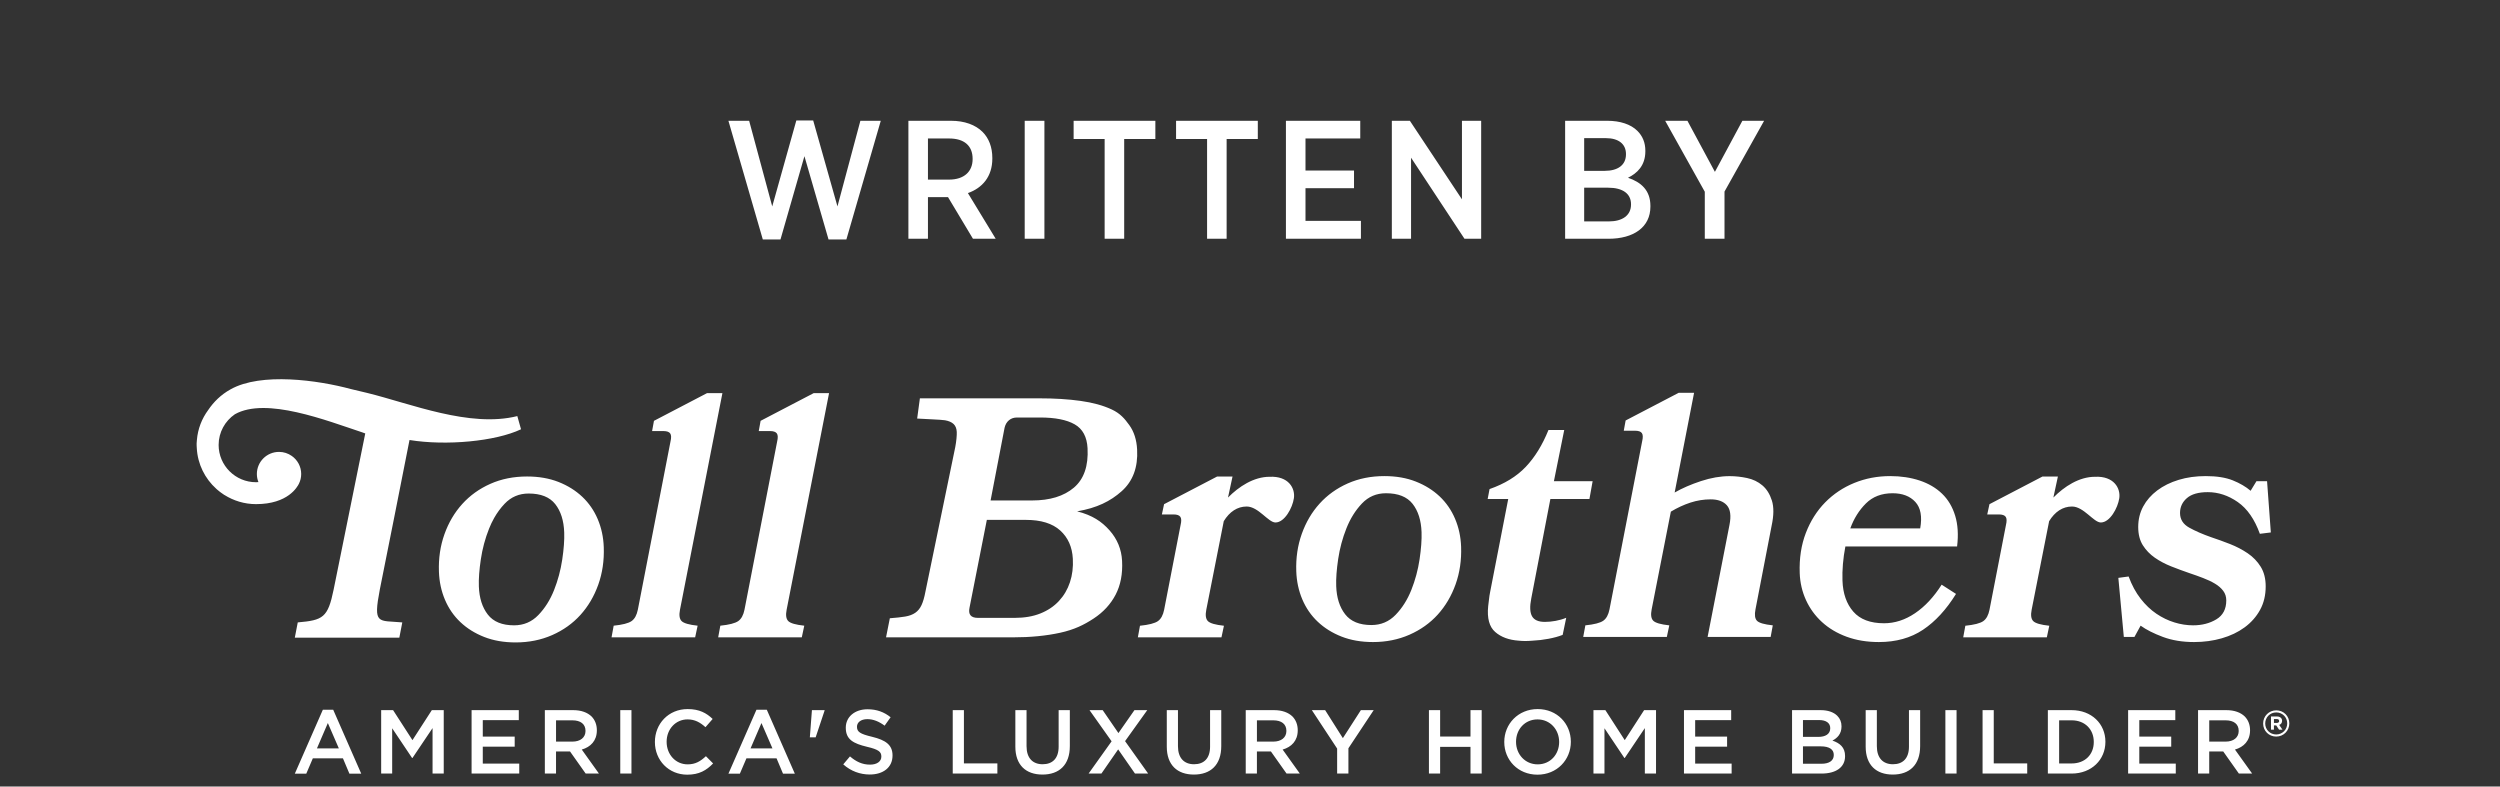 <svg width="178" height="56" viewBox="0 0 178 56" fill="none" xmlns="http://www.w3.org/2000/svg">
<rect x="0" y="0" width="178" height="56" fill="#333333" stroke="none"/>
<path fill-rule="evenodd" clip-rule="evenodd" d="M89.493 52.803V51.287H90.652C91.241 51.287 91.591 51.552 91.591 52.036V52.049C91.591 52.507 91.228 52.803 90.659 52.803H89.493ZM92.399 52.001V51.988C92.399 51.594 92.263 51.259 92.024 51.014C91.732 50.73 91.285 50.562 90.716 50.562H88.696V55.078H89.492V53.504H90.489L91.603 55.078H92.548L91.324 53.369C91.953 53.188 92.399 52.743 92.399 52.001ZM157.298 52.803V51.287H158.457C159.046 51.287 159.395 51.552 159.395 52.036V52.049C159.395 52.507 159.033 52.803 158.463 52.803H157.298ZM160.204 52.001V51.988C160.204 51.594 160.068 51.259 159.828 51.014C159.537 50.73 159.09 50.562 158.521 50.562H156.501V55.078H157.297V53.504H158.294L159.408 55.078H160.353L159.129 53.369C159.757 53.188 160.204 52.743 160.204 52.001ZM141.955 50.562H141.159V55.078H144.338V54.356H141.955V50.562ZM101.074 39.823C100.961 40.577 100.766 41.302 100.489 41.999C100.212 42.696 99.839 43.288 99.37 43.773C98.9 44.26 98.325 44.503 97.645 44.503C96.795 44.503 96.172 44.248 95.776 43.737C95.379 43.227 95.167 42.558 95.138 41.731C95.119 41.197 95.166 40.552 95.279 39.798C95.391 39.045 95.586 38.32 95.863 37.623C96.139 36.926 96.509 36.334 96.971 35.848C97.433 35.362 98.003 35.119 98.683 35.119C99.549 35.119 100.179 35.37 100.576 35.872C100.972 36.375 101.185 37.047 101.215 37.89C101.233 38.425 101.186 39.069 101.074 39.823ZM103.638 41.605C103.933 40.779 104.064 39.887 104.031 38.931C104.006 38.218 103.862 37.553 103.601 36.938C103.34 36.322 102.974 35.791 102.503 35.345C102.031 34.9 101.466 34.547 100.808 34.288C100.15 34.028 99.404 33.898 98.57 33.898C97.612 33.898 96.741 34.073 95.957 34.421C95.173 34.77 94.506 35.248 93.957 35.855C93.406 36.463 92.983 37.181 92.688 38.007C92.392 38.834 92.261 39.725 92.295 40.681C92.32 41.395 92.463 42.059 92.724 42.675C92.985 43.291 93.351 43.822 93.823 44.267C94.294 44.713 94.859 45.066 95.517 45.325C96.175 45.584 96.921 45.714 97.756 45.714C98.698 45.714 99.565 45.539 100.356 45.191C101.147 44.843 101.819 44.364 102.369 43.757C102.919 43.149 103.342 42.432 103.638 41.605ZM95.612 52.556L94.35 50.562H93.404L95.204 53.298V55.078H96.007V53.278L97.807 50.562H96.894L95.612 52.556ZM75.375 53.163C75.375 53.995 74.941 54.414 74.236 54.414C73.523 54.414 73.09 53.969 73.09 53.13V50.562H72.293V53.163C72.293 54.472 73.044 55.149 74.223 55.149C75.407 55.149 76.172 54.472 76.172 53.123V50.562H75.375V53.163ZM86.157 53.163C86.157 53.995 85.723 54.414 85.017 54.414C84.305 54.414 83.871 53.969 83.871 53.13V50.562H83.075V53.163C83.075 54.472 83.826 55.149 85.005 55.149C86.189 55.149 86.954 54.472 86.954 53.123V50.562H86.157V53.163ZM87.121 37.163L87.13 37.112C87.541 36.434 88.104 36.064 88.761 36.064C89.597 36.064 90.301 37.201 90.813 37.201C91.459 37.201 92.026 36.17 92.126 35.469C92.227 34.767 91.749 33.881 90.393 33.947C89.266 33.947 88.209 34.642 87.436 35.424L87.442 35.388L87.756 33.929H86.658L82.882 35.898L82.726 36.628H83.555C83.799 36.628 83.961 36.685 84.04 36.798C84.119 36.911 84.125 37.106 84.058 37.382L82.887 43.411C82.81 43.8 82.662 44.071 82.442 44.225C82.222 44.379 81.797 44.489 81.166 44.553L81.015 45.38H86.968L87.144 44.553C86.538 44.489 86.159 44.379 86.004 44.225C85.85 44.071 85.811 43.8 85.888 43.411L87.121 37.163ZM81.685 50.562H80.772L79.632 52.194L78.512 50.562H77.573L79.146 52.781L77.508 55.078H78.421L79.613 53.356L80.811 55.078H81.749L80.105 52.769L81.685 50.562ZM130.565 53.759C130.565 54.166 130.229 54.379 129.691 54.379H128.371V53.14H129.633C130.261 53.14 130.565 53.366 130.565 53.746V53.759ZM128.371 51.267H129.516C130.028 51.267 130.313 51.486 130.313 51.841V51.854C130.313 52.267 129.97 52.467 129.458 52.467H128.371V51.267ZM130.469 52.73C130.805 52.556 131.116 52.265 131.116 51.723V51.711C131.116 51.414 131.013 51.162 130.812 50.962C130.553 50.704 130.145 50.562 129.627 50.562H127.594V55.078H129.692C130.702 55.078 131.369 54.646 131.369 53.84V53.827C131.369 53.214 131 52.911 130.469 52.73ZM149.159 33.947C148.032 33.947 146.975 34.642 146.202 35.424L146.208 35.388L146.522 33.929H145.424L141.649 35.898L141.492 36.628H142.321C142.565 36.628 142.727 36.685 142.806 36.798C142.885 36.911 142.891 37.106 142.824 37.382L141.653 43.411C141.576 43.8 141.428 44.071 141.208 44.225C140.988 44.379 140.563 44.489 139.932 44.553L139.781 45.38H145.734L145.909 44.553C145.304 44.489 144.925 44.379 144.77 44.225C144.615 44.071 144.577 43.8 144.654 43.411L145.887 37.163L145.896 37.112C146.307 36.434 146.87 36.064 147.526 36.064C148.362 36.064 149.067 37.201 149.579 37.201C150.225 37.201 150.791 36.17 150.893 35.469C150.993 34.767 150.515 33.881 149.159 33.947ZM74.078 43.677C73.552 43.888 72.94 43.993 72.24 43.993H69.63C69.125 43.993 68.926 43.75 69.03 43.264L70.263 37.016H73.044C74.118 37.016 74.932 37.267 75.487 37.77C76.042 38.272 76.342 38.945 76.386 39.787C76.418 40.387 76.35 40.942 76.181 41.453C76.013 41.963 75.751 42.409 75.397 42.79C75.043 43.171 74.604 43.467 74.078 43.677ZM71.526 30.455C71.579 30.228 71.684 30.05 71.84 29.92C71.995 29.791 72.187 29.726 72.415 29.726H74.05C75.123 29.726 75.945 29.888 76.515 30.212C77.085 30.536 77.391 31.103 77.434 31.913C77.5 33.178 77.175 34.114 76.46 34.722C75.743 35.329 74.751 35.633 73.482 35.633H70.53L71.526 30.455ZM77.863 44.042C78.555 43.588 79.078 43.021 79.433 42.34C79.787 41.66 79.941 40.858 79.892 39.934C79.849 39.107 79.55 38.382 78.997 37.758C78.443 37.134 77.779 36.684 76.691 36.408C78.11 36.165 79.062 35.687 79.863 34.974C80.663 34.261 81.03 33.272 80.963 32.008C80.927 31.311 80.741 30.732 80.408 30.27C80.075 29.808 79.76 29.435 79.152 29.152C78.543 28.868 77.805 28.665 76.936 28.544C76.068 28.422 75.088 28.361 73.999 28.361H65.496L65.302 29.801C65.726 29.834 67.013 29.874 67.285 29.923C67.555 29.971 67.759 30.061 67.896 30.19C68.033 30.32 68.109 30.506 68.121 30.749C68.134 30.993 68.091 31.429 68.014 31.834L65.891 42.124C65.815 42.529 65.722 42.85 65.612 43.085C65.503 43.32 65.354 43.502 65.165 43.632C64.977 43.761 64.738 43.85 64.448 43.899C64.157 43.947 63.794 43.988 63.356 44.02L63.086 45.379H72.137C73.373 45.379 74.49 45.27 75.487 45.051C76.484 44.832 77.171 44.496 77.863 44.042ZM126.141 37.426C126.298 36.697 126.304 36.101 126.158 35.639C126.011 35.178 125.785 34.817 125.478 34.557C125.172 34.298 124.809 34.124 124.39 34.035C123.97 33.946 123.557 33.901 123.15 33.901C122.5 33.901 121.818 34.019 121.107 34.254C120.396 34.489 119.771 34.76 119.235 35.068L120.618 27.969H119.52L115.745 29.938L115.612 30.668H116.418C116.662 30.668 116.823 30.724 116.902 30.838C116.981 30.951 116.987 31.146 116.921 31.422L114.597 43.382C114.52 43.772 114.372 44.043 114.152 44.197C113.933 44.351 113.507 44.461 112.877 44.525L112.725 45.352H118.678L118.854 44.525C118.249 44.461 117.869 44.351 117.714 44.197C117.56 44.043 117.521 43.772 117.599 43.382L118.965 36.429C119.422 36.154 119.886 35.94 120.358 35.785C120.83 35.632 121.31 35.554 121.798 35.554C122.318 35.554 122.704 35.697 122.955 35.98C123.205 36.264 123.267 36.73 123.138 37.378L121.581 45.352H126.07L126.222 44.525C125.617 44.461 125.241 44.351 125.095 44.197C124.948 44.043 124.914 43.772 124.991 43.382L126.141 37.426ZM149.077 52.836C149.077 53.72 148.456 54.358 147.504 54.358H146.61V51.287H147.504C148.456 51.287 149.077 51.939 149.077 52.823V52.836ZM147.497 50.562H145.807V55.078H147.497C148.921 55.078 149.905 54.091 149.905 52.821V52.807C149.905 51.536 148.921 50.562 147.497 50.562ZM104.699 52.44H102.537V50.562H101.74V55.078H102.537V53.175H104.699V55.078H105.496V50.562H104.699V52.44ZM152.318 53.163H154.591V52.446H152.318V51.272H154.882V50.562H151.522V55.078H154.915V54.369H152.318V53.163ZM109.112 45.616C109.485 45.6 109.865 45.555 110.252 45.482C110.638 45.409 110.975 45.317 111.262 45.203L111.515 43.987C111.276 44.085 111.024 44.157 110.758 44.206C110.492 44.255 110.237 44.279 109.994 44.279C109.538 44.279 109.234 44.145 109.082 43.878C108.929 43.61 108.911 43.185 109.027 42.602L110.387 35.527H113.168L113.395 34.263H110.638L111.373 30.616H110.251C109.819 31.685 109.279 32.561 108.632 33.242C107.985 33.922 107.126 34.449 106.056 34.822L105.922 35.527H107.386L106.099 42.139C106.06 42.334 106.033 42.513 106.017 42.675C106.001 42.837 105.981 42.998 105.958 43.16C105.872 44.02 106.039 44.631 106.457 44.996C106.874 45.361 107.434 45.568 108.136 45.616C108.431 45.648 108.756 45.648 109.112 45.616ZM115.682 52.698L114.303 50.562H113.454V55.078H114.238V51.852L115.656 53.969H115.682L117.113 51.84V55.078H117.909V50.562H117.061L115.682 52.698ZM120.696 53.163H122.969V52.446H120.696V51.272H123.26V50.562H119.899V55.078H123.292V54.369H120.696V53.163ZM111.011 52.835C111.011 53.712 110.383 54.422 109.483 54.422C108.583 54.422 107.942 53.7 107.942 52.822V52.809C107.942 51.932 108.57 51.222 109.47 51.222C110.37 51.222 111.011 51.945 111.011 52.822V52.835ZM109.481 50.486C108.089 50.486 107.104 51.551 107.104 52.822V52.835C107.104 54.106 108.076 55.157 109.468 55.157C110.86 55.157 111.844 54.093 111.844 52.822V52.809C111.844 51.538 110.873 50.486 109.481 50.486ZM48.96 54.422C48.093 54.422 47.464 53.706 47.464 52.822V52.809C47.464 51.925 48.099 51.221 48.954 51.221C49.478 51.221 49.86 51.441 50.229 51.776L50.741 51.19C50.307 50.776 49.802 50.486 48.96 50.486C47.594 50.486 46.629 51.538 46.629 52.822V52.835C46.629 54.131 47.607 55.157 48.934 55.157C49.782 55.157 50.3 54.848 50.773 54.357L50.261 53.841C49.873 54.202 49.517 54.422 48.96 54.422ZM162.065 52.294C161.627 52.294 161.283 51.952 161.283 51.514C161.283 51.071 161.629 50.724 162.069 50.724C162.507 50.724 162.85 51.066 162.85 51.504C162.85 51.947 162.505 52.294 162.065 52.294ZM162.07 50.576C161.546 50.576 161.135 50.989 161.135 51.515C161.135 52.036 161.544 52.444 162.065 52.444C162.589 52.444 163 52.032 163 51.505C163 50.984 162.592 50.576 162.07 50.576ZM40.031 39.843C39.918 40.597 39.724 41.323 39.447 42.019C39.17 42.716 38.797 43.308 38.327 43.794C37.858 44.28 37.283 44.523 36.603 44.523C35.753 44.523 35.13 44.268 34.733 43.758C34.337 43.247 34.124 42.578 34.095 41.752C34.076 41.217 34.123 40.573 34.236 39.819C34.348 39.066 34.543 38.34 34.82 37.643C34.928 37.372 35.05 37.116 35.186 36.876C35.399 36.501 35.646 36.165 35.928 35.869C36.39 35.382 36.961 35.139 37.641 35.139C38.506 35.139 39.137 35.391 39.533 35.893C39.929 36.395 40.143 37.068 40.172 37.911C40.191 38.446 40.144 39.09 40.031 39.843ZM41.46 35.373C40.988 34.927 40.424 34.575 39.766 34.315C39.107 34.056 38.361 33.926 37.527 33.926C36.569 33.926 35.698 34.1 34.914 34.449C34.131 34.797 33.464 35.275 32.914 35.883C32.363 36.491 31.94 37.208 31.645 38.035C31.349 38.861 31.218 39.753 31.252 40.709C31.277 41.422 31.42 42.087 31.681 42.702C31.942 43.318 32.308 43.849 32.78 44.295C33.251 44.741 33.816 45.093 34.474 45.352C35.132 45.611 35.878 45.741 36.713 45.741C37.655 45.741 38.522 45.567 39.314 45.219C40.105 44.87 40.776 44.392 41.326 43.784C41.876 43.176 42.3 42.459 42.595 41.633C42.891 40.806 43.022 39.915 42.988 38.958C42.963 38.246 42.82 37.581 42.559 36.965C42.298 36.349 41.931 35.819 41.46 35.373ZM34.374 53.163H36.646V52.446H34.374V51.272H36.938V50.562H33.577V55.078H36.97V54.369H34.374V53.163ZM39.59 52.803V51.287H40.749C41.338 51.287 41.688 51.552 41.688 52.036V52.049C41.688 52.507 41.325 52.803 40.756 52.803H39.59ZM42.496 52.001V51.988C42.496 51.594 42.36 51.259 42.121 51.014C41.829 50.73 41.383 50.562 40.813 50.562H38.793V55.078H39.589V53.504H40.586L41.7 55.078H42.645L41.422 53.369C42.05 53.188 42.496 52.743 42.496 52.001ZM49.671 44.549C49.066 44.485 48.686 44.375 48.531 44.221C48.377 44.067 48.338 43.795 48.416 43.407L51.435 27.993H50.337L46.562 29.963L46.429 30.692H47.234C47.478 30.692 47.64 30.749 47.719 30.862C47.798 30.975 47.804 31.17 47.737 31.446L45.415 43.407C45.337 43.795 45.189 44.067 44.969 44.221C44.749 44.375 44.324 44.485 43.694 44.549L43.542 45.376H49.495L49.671 44.549ZM29.367 52.698L27.988 50.562H27.139V55.078H27.923V51.852L29.341 53.969H29.367L30.798 51.84V55.078H31.594V50.562H30.746L29.367 52.698ZM21.403 34.111C21.431 33.994 21.445 33.873 21.445 33.748C21.445 33.215 21.179 32.745 20.772 32.461C20.515 32.281 20.204 32.175 19.867 32.175C18.995 32.175 18.289 32.879 18.289 33.748C18.289 33.952 18.329 34.146 18.4 34.325C18.343 34.328 18.286 34.334 18.227 34.334C16.759 34.334 15.566 33.143 15.566 31.681C15.566 30.774 16.025 29.973 16.723 29.495C18.942 28.244 23.245 29.941 25.801 30.787L26.006 30.861L23.754 41.98C23.346 43.981 22.999 44.159 21.2 44.315L20.99 45.404H28.432L28.643 44.315C26.916 44.159 26.556 44.515 27.046 41.958C27.046 41.958 29.096 31.71 29.157 31.329C31.759 31.751 35.28 31.428 37.097 30.564L36.834 29.629L36.843 29.623C33.453 30.479 29.231 28.732 26.133 27.974L24.991 27.702C22.65 27.068 18.592 26.497 16.416 27.721C15.721 28.105 15.202 28.632 14.824 29.193C14.373 29.803 14.084 30.536 14.018 31.332C14.009 31.416 14.002 31.497 14 31.573C14 31.6 14.001 31.627 14.001 31.654C14.001 31.663 14 31.672 14 31.681C14 31.698 14.002 31.713 14.002 31.73C14.004 31.785 14.007 31.843 14.011 31.901C14.071 33.053 14.596 34.082 15.404 34.807C15.42 34.822 15.435 34.836 15.451 34.85C15.517 34.907 15.585 34.962 15.654 35.016C15.684 35.039 15.716 35.062 15.748 35.085C15.808 35.129 15.868 35.172 15.93 35.212C15.946 35.223 15.96 35.234 15.977 35.245L15.976 35.24C16.629 35.651 17.4 35.894 18.227 35.894C20.522 35.894 21.178 34.652 21.282 34.443C21.335 34.338 21.375 34.227 21.403 34.111ZM22.566 53.286L23.343 51.48L24.126 53.286H22.566ZM22.986 50.535L20.992 55.083H21.808L22.274 53.992H24.417L24.877 55.083H25.719L23.725 50.535H22.986ZM160.963 40.353C160.727 39.973 160.418 39.652 160.036 39.393C159.654 39.134 159.235 38.915 158.78 38.736C158.324 38.558 157.877 38.396 157.438 38.25C156.836 38.04 156.316 37.813 155.877 37.57C155.437 37.326 155.218 36.978 155.218 36.524C155.218 36.103 155.38 35.75 155.706 35.467C156.031 35.183 156.527 35.041 157.194 35.041C157.942 35.041 158.654 35.276 159.329 35.746C160.004 36.216 160.528 36.97 160.902 38.007L161.683 37.91L161.415 34.263H160.659L160.244 34.944C159.902 34.652 159.479 34.405 158.975 34.202C158.471 34 157.828 33.898 157.047 33.898C156.348 33.898 155.706 33.987 155.12 34.166C154.535 34.344 154.026 34.595 153.595 34.919C153.164 35.244 152.83 35.624 152.595 36.062C152.359 36.5 152.241 36.986 152.241 37.521C152.241 38.04 152.351 38.473 152.57 38.822C152.79 39.17 153.075 39.466 153.424 39.709C153.774 39.952 154.164 40.158 154.596 40.329C155.026 40.499 155.453 40.657 155.877 40.803C156.218 40.916 156.547 41.034 156.864 41.156C157.182 41.277 157.462 41.41 157.706 41.557C157.95 41.702 158.146 41.872 158.292 42.067C158.438 42.261 158.511 42.489 158.511 42.748C158.511 43.364 158.275 43.814 157.804 44.097C157.332 44.381 156.779 44.523 156.145 44.523C155.706 44.523 155.262 44.454 154.815 44.316C154.368 44.178 153.941 43.972 153.534 43.696C153.127 43.42 152.754 43.064 152.412 42.626C152.071 42.189 151.785 41.662 151.558 41.046L150.826 41.144L151.216 45.349H151.973L152.412 44.547C152.818 44.839 153.347 45.106 153.998 45.349C154.648 45.592 155.389 45.714 156.218 45.714C156.917 45.714 157.576 45.624 158.194 45.446C158.812 45.268 159.353 45.009 159.817 44.668C160.28 44.328 160.646 43.915 160.914 43.429C161.183 42.942 161.317 42.383 161.317 41.751C161.317 41.2 161.199 40.734 160.963 40.353ZM136.718 37.623H131.742C131.993 36.926 132.363 36.334 132.85 35.848C133.337 35.362 133.971 35.119 134.752 35.119C135.451 35.119 135.991 35.325 136.371 35.738C136.752 36.152 136.868 36.78 136.718 37.623ZM138.274 35.151C137.845 34.737 137.313 34.425 136.68 34.214C136.047 34.004 135.347 33.898 134.583 33.898C133.672 33.898 132.82 34.061 132.026 34.385C131.232 34.709 130.541 35.171 129.952 35.77C129.363 36.37 128.904 37.095 128.576 37.946C128.248 38.797 128.103 39.749 128.14 40.803C128.164 41.483 128.312 42.124 128.585 42.724C128.859 43.323 129.238 43.846 129.726 44.291C130.213 44.737 130.799 45.086 131.483 45.337C132.166 45.588 132.931 45.714 133.777 45.714C134.997 45.714 136.044 45.422 136.918 44.839C137.792 44.255 138.576 43.404 139.268 42.286L138.245 41.629C137.69 42.504 137.059 43.182 136.352 43.66C135.645 44.138 134.909 44.376 134.145 44.376C133.169 44.376 132.44 44.102 131.957 43.55C131.474 42.999 131.216 42.261 131.184 41.338C131.171 40.965 131.181 40.572 131.216 40.158C131.25 39.745 131.309 39.328 131.391 38.907H139.345C139.446 38.08 139.4 37.351 139.208 36.719C139.015 36.087 138.704 35.564 138.274 35.151ZM54.155 29.963L54.023 30.692H54.827C55.072 30.692 55.233 30.749 55.312 30.862C55.392 30.975 55.398 31.17 55.331 31.446L53.008 43.407C52.931 43.795 52.782 44.067 52.563 44.221C52.343 44.375 51.918 44.485 51.287 44.549L51.135 45.376H57.088L57.264 44.549C56.659 44.485 56.279 44.375 56.125 44.221C55.97 44.067 55.932 43.795 56.009 43.407L59.029 27.993H57.931L54.155 29.963ZM62.098 52.461C61.224 52.255 61.017 52.1 61.017 51.752V51.739C61.017 51.442 61.288 51.203 61.755 51.203C62.169 51.203 62.577 51.364 62.985 51.668L63.412 51.068C62.952 50.7 62.428 50.5 61.768 50.5C60.868 50.5 60.22 51.035 60.22 51.809V51.822C60.22 52.655 60.764 52.939 61.729 53.171C62.571 53.365 62.752 53.539 62.752 53.862V53.874C62.752 54.21 62.441 54.442 61.949 54.442C61.392 54.442 60.952 54.229 60.518 53.855L60.039 54.423C60.583 54.907 61.237 55.145 61.929 55.145C62.881 55.145 63.548 54.642 63.548 53.797V53.784C63.548 53.036 63.056 52.694 62.098 52.461ZM138.511 55.078H139.307V50.562H138.511V55.078ZM68.631 50.562H67.835V55.078H71.013V54.356H68.631V50.562ZM135.918 53.163C135.918 53.995 135.484 54.414 134.778 54.414C134.066 54.414 133.632 53.969 133.632 53.13V50.562H132.836V53.163C132.836 54.472 133.587 55.149 134.765 55.149C135.95 55.149 136.714 54.472 136.714 53.123V50.562H135.918V53.163ZM57.661 52.498H58.075L58.71 50.594V50.562H57.809L57.661 52.498ZM44.163 55.078H44.96V50.562H44.163V55.078ZM162.275 51.339C162.275 51.417 162.219 51.473 162.114 51.473H161.905V51.197H162.108C162.212 51.197 162.275 51.244 162.275 51.334V51.339ZM162.484 51.324V51.319C162.484 51.236 162.457 51.166 162.405 51.115C162.339 51.048 162.241 51.012 162.114 51.012H161.695V51.951H161.903V51.649H162.068L162.268 51.951H162.51L162.28 51.615C162.4 51.571 162.484 51.475 162.484 51.324ZM53.439 53.286L54.216 51.48L54.999 53.286H53.439ZM53.859 50.535L51.865 55.083H52.68L53.147 53.992H55.29L55.749 55.083H56.591L54.597 50.535H53.859Z" fill="white"/>
<path d="M54.311 17.048L51.863 8.6H53.339L54.983 14.696L56.699 8.576H57.899L59.627 14.696L61.259 8.6H62.711L60.263 17.048H58.991L57.275 11.12L55.571 17.048H54.311ZM64.678 17V8.6H67.715C68.674 8.6 69.454 8.888 69.959 9.392C70.403 9.836 70.654 10.472 70.654 11.252V11.288C70.654 12.584 69.934 13.388 68.915 13.748L70.894 17H69.275L67.499 14.036H66.07V17H64.678ZM66.07 12.788H67.57C68.65 12.788 69.251 12.212 69.251 11.324V11.312C69.251 10.364 68.638 9.86 67.582 9.86H66.07V12.788ZM72.959 17V8.6H74.362V17H72.959ZM78.65 17V9.896H76.442V8.6H82.262V9.896H80.042V17H78.65ZM85.944 17V9.896H83.736V8.6H89.556V9.896H87.336V17H85.944ZM91.558 17V8.6H96.85V9.86H92.951V12.14H96.406V13.4H92.951V15.728H96.898V17H91.558ZM99.099 17V8.6H100.383L104.091 14.192V8.6H105.459V17H104.271L100.467 11.228V17H99.099ZM111.437 17V8.6H114.437C115.361 8.6 116.117 8.852 116.585 9.32C116.957 9.692 117.149 10.16 117.149 10.736V10.772C117.149 11.804 116.549 12.344 115.913 12.656C116.837 12.968 117.509 13.544 117.509 14.66V14.708C117.509 16.184 116.309 17 114.521 17H111.437ZM115.769 10.988V10.964C115.769 10.256 115.241 9.836 114.341 9.836H112.793V12.164H114.257C115.169 12.164 115.769 11.768 115.769 10.988ZM116.129 14.54C116.129 13.808 115.565 13.364 114.497 13.364H112.793V15.764H114.557C115.517 15.764 116.129 15.332 116.129 14.564V14.54ZM121.381 17V13.652L118.561 8.6H120.145L122.101 12.236L124.057 8.6H125.605L122.785 13.64V17H121.381Z" fill="white"/>
</svg>
